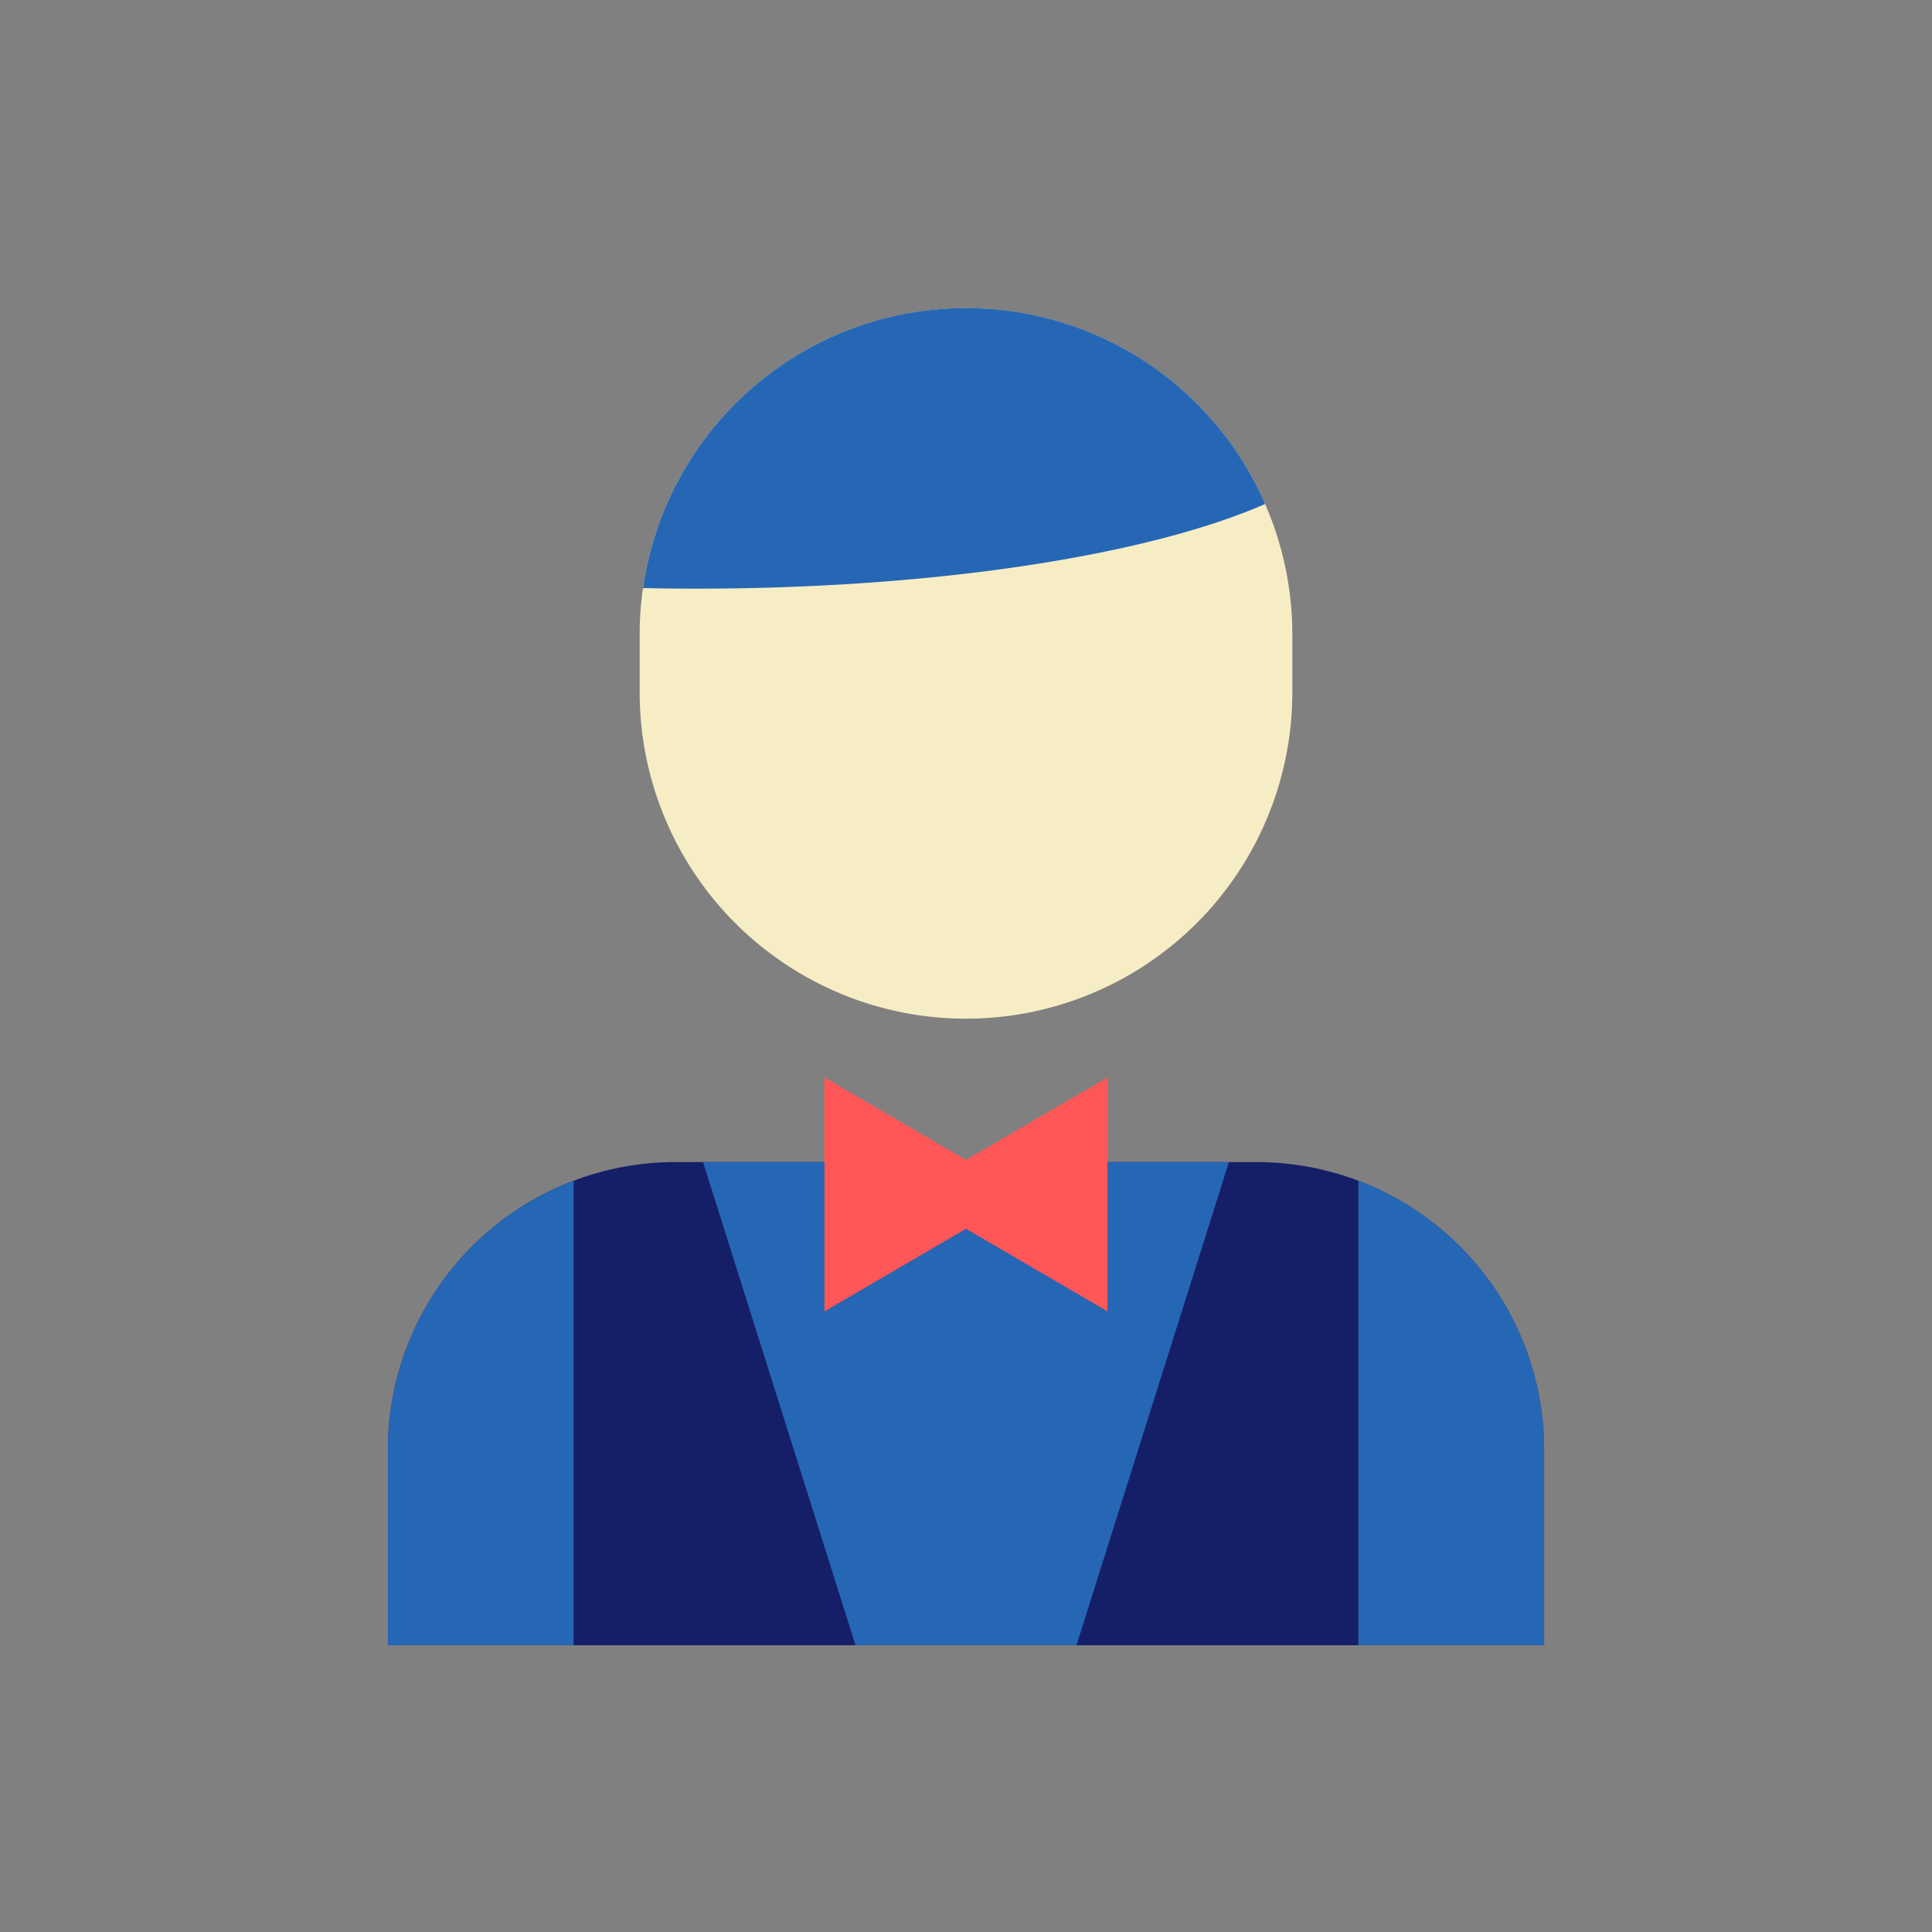 <svg height="512" viewBox="0 0 128 128" width="512" xmlns="http://www.w3.org/2000/svg"><rect x="0" y="0" width="128" height="128" fill="#808080" stroke="none"/><g><path d="m44.75 76.99a19.063 19.063 0 0 0 -19.05 19.06v12.95h76.6v-12.95a19.063 19.063 0 0 0 -19.05-19.06h-9.86v9.91l-9.39-5.48-9.39 5.48v-9.91z" fill="#151f68"/><path d="m73.39 71.38-9.39 5.47-9.39-5.47v15.52l9.39-5.48 9.39 5.48z" fill="#ff5757"/><g fill="#2667b5"><path d="m46.58 76.99 10.1 32.01h14.64l10.1-32.01h-8.03v9.91l-9.39-5.48-9.39 5.48v-9.91z"/><path d="m90 78.23v30.77h12.3v-12.95a19.046 19.046 0 0 0 -12.3-17.82z"/><path d="m38 78.23a19.046 19.046 0 0 0 -12.3 17.82v12.95h12.3z"/></g><path d="m85.62 45.87v-3.84a21.62 21.62 0 0 0 -43.02-3.07 20.738 20.738 0 0 0 -.22 3.07v3.84a21.62 21.62 0 0 0 43.24 0z" fill="#f7edc4"/><path d="m79.29 26.74a21.623 21.623 0 0 0 -36.69 12.22c1.16.03 2.33.04 3.52.04 16.03 0 30.04-2.25 37.7-5.61a21.615 21.615 0 0 0 -4.53-6.65z" fill="#2667b5"/></g></svg>